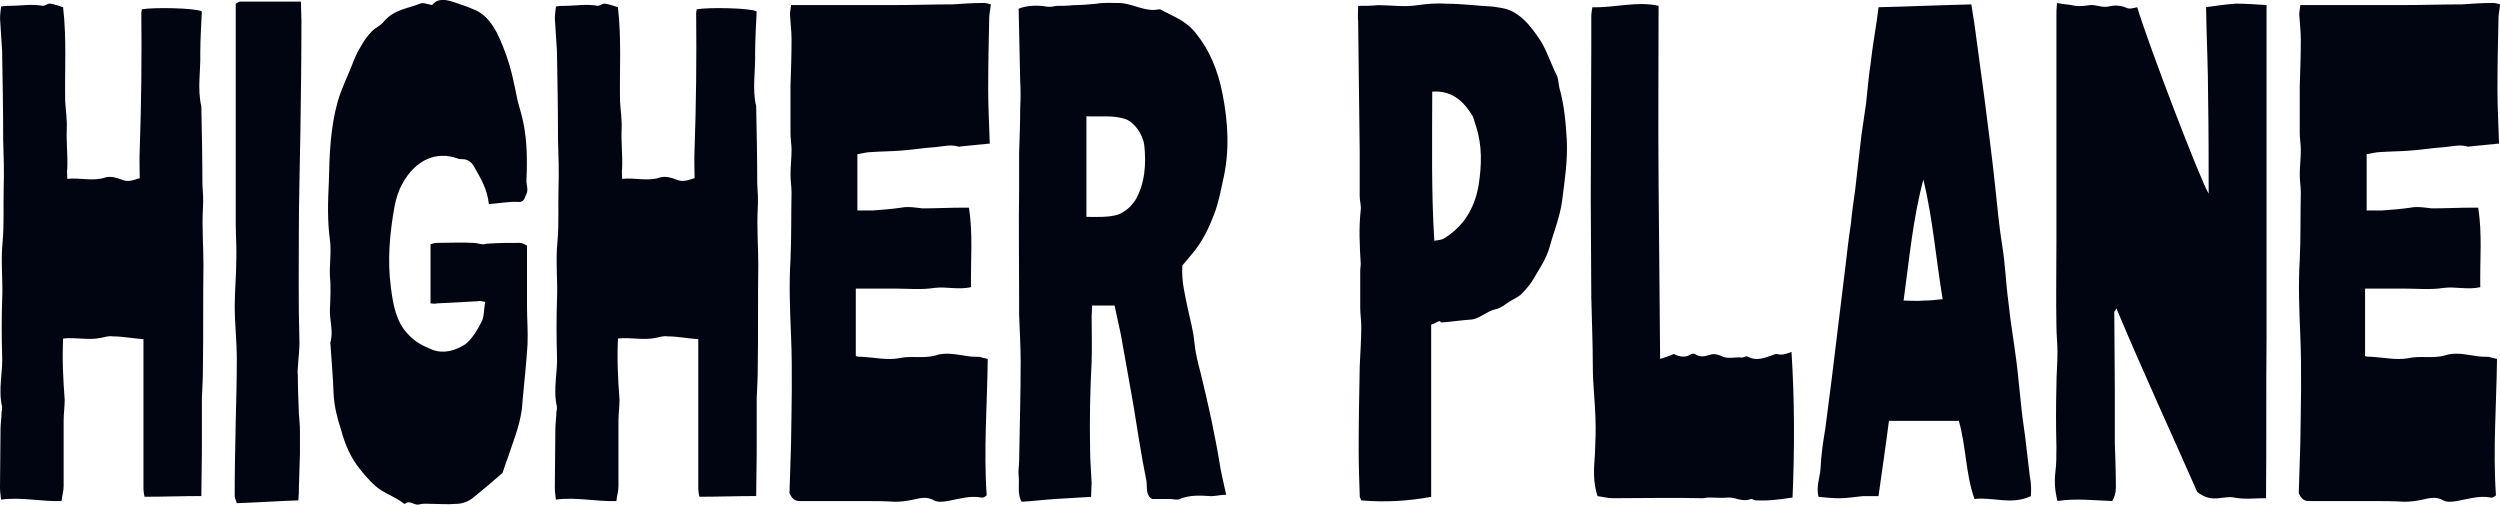 <svg viewBox="0 0 566.93 114.44" xmlns="http://www.w3.org/2000/svg" id="Layer_1">
  <defs>
    <style>
      .cls-1 {
        fill: #000511;
      }
    </style>
  </defs>
  <path d="M14.31,1.64c.83,7.18.35,14.2.47,21.22.12,2.23.47,4.31.36,6.38-.12,3.03.24,5.9.12,8.93-.12.8,0,1.44,0,2.39,2.95-.32,5.79.64,8.63-.32,1.18-.32,2.48,0,3.66.48,1.42.64,2.6.16,4.14-.32,0-2.07-.12-4.31,0-6.54.36-10.37.47-20.58.36-30.95,0-.32.12-.48.12-.8,2.6-.48,12.18-.32,13.6.48-.12,3.03-.35,6.22-.35,9.41.12,3.99-.71,8.14.24,12.12v.16c.12,5.74.24,11.64.24,17.39.12,1.75.24,3.67.12,5.58-.24,4.31.12,8.62.12,12.92-.12,7.66,0,15.31-.12,22.97,0,2.39-.12,4.79-.24,7.18v12.44c0,3.19-.12,6.38-.12,9.73-4.37,0-8.51.16-12.89.16-.12-.48-.24-1.28-.24-2.23v-33.5c-2.37-.16-4.73-.64-6.98-.64-.83-.16-1.77.16-2.6.32-2.84.64-5.68-.16-8.63.16-.24,4.63,0,9.25.35,13.88,0,1.59-.24,3.19-.24,4.79v14.84c0,1.12-.36,2.23-.47,3.35-4.73.16-9.11-.96-13.72-.32-.12-1.12-.24-1.91-.24-2.71,0-4.47.12-8.77.12-13.24,0-1.28.24-2.71.24-3.99.12-.32.12-.8.12-1.12-.95-3.99.24-7.98,0-11.96-.12-3.99-.12-7.98,0-11.96.24-4.47-.35-9.09.12-13.56.36-3.99.12-7.98.24-12.12.12-3.67,0-7.34-.12-11.01,0-6.7-.12-13.4-.24-20.1-.12-2.39-.35-4.79-.47-7.34,0-.8.12-1.76.24-2.71.83-.16,1.42-.16,2.01-.16,2.48,0,4.97-.48,7.45,0,.59,0,1.18-.64,1.77-.48.95.16,1.89.48,2.84.8Z" class="cls-1"></path>
  <path d="M67.65,113.47c-4.73.16-9.34.48-13.96.64-.12-.64-.47-1.12-.47-1.6,0-5.58.12-11.32.24-17.07.12-4.63.24-9.25.24-14.04,0-3.99-.47-7.98-.47-11.96,0-3.51.35-6.86.35-10.37.12-2.87-.12-5.58-.12-8.45V.84c.12,0,.59-.48,1.06-.48h13.72c0,1.59.12,2.87.12,4.31,0,8.45-.12,16.91-.24,25.37-.12,7.66-.35,15.31-.35,22.97s-.12,15.79.12,23.77c.12,2.23-.24,4.47-.35,6.7,0,.48-.12.96,0,1.43,0,2.87.12,5.9.24,8.93.12,1.28.24,2.71.24,3.99v5.1c-.12,2.55-.12,5.1-.24,7.66,0,.8,0,1.59-.12,2.87Z" class="cls-1"></path>
  <path d="M110.86,46.31c-.35-3.51-1.89-5.9-3.31-8.45-.59-1.12-1.54-1.76-2.6-1.76-.35,0-.83,0-1.18-.16-4.85-1.75-9.58.32-12.53,5.74-.83,1.43-1.42,3.35-1.77,5.1-1.07,6.06-1.66,12.12-.83,18.35.47,3.83,1.18,7.82,3.78,10.53,1.66,1.91,3.66,2.87,5.68,3.67,2.6.96,5.2.16,7.45-1.28,1.42-1.12,2.72-3.19,3.66-5.1.59-.96.47-2.71.83-4.47-.71-.16-1.3-.32-1.77-.16l-9.22.48c-.47.16-.95,0-1.42,0v-13.4c.47-.16.95-.32,1.42-.32,2.72,0,5.56-.16,8.28,0,.83,0,1.54.32,2.24.32.36,0,.71-.16,1.19-.16,2.37-.16,4.73-.16,7.09-.16.59,0,1.19.32,1.66.64v13.72c0,2.87.24,5.74.12,8.62-.24,4.15-.71,8.14-1.06,12.12-.12.96-.12,1.91-.24,2.71-.59,4.15-2.13,7.66-3.31,11.33-.36.8-.59,1.76-1.06,3.03-2.01,1.76-4.26,3.67-6.62,5.58-1.19.96-2.6,1.44-4.02,1.44-1.77.16-3.43,0-5.08,0-1.18,0-2.25-.16-3.31.16-1.06.16-2.13-1.12-3.08-.16-.12,0-.47-.16-.59-.32-1.54-1.12-3.19-1.76-4.73-2.71-1.77-1.12-3.31-2.87-4.85-4.79-2.01-2.39-3.43-5.58-4.37-9.09-.83-2.55-1.54-5.27-1.66-8.14-.12-3.67-.47-7.34-.71-11.17,0-.16-.12-.32,0-.48.71-2.55-.24-4.94-.12-7.5.12-2.55.24-5.1,0-7.5-.12-2.71.36-5.42,0-8.14-.59-4.31-.47-8.77-.24-13.24.12-6.06.35-12.28,2.01-18.19.83-2.87,2.13-5.42,3.19-8.14.59-1.59,1.3-3.19,2.13-4.47.71-1.28,1.53-2.39,2.48-3.35.83-.8,2.01-1.28,2.72-2.23,2.37-2.71,5.44-2.87,8.16-3.99.71-.32,1.66.16,2.72.32,1.3-1.6,3.07-1.28,4.97-.64,1.42.48,2.95.96,4.37,1.6,3.9,1.44,5.79,5.74,7.45,10.37,1.18,3.19,1.89,6.86,2.6,10.37l.71,2.55c1.42,4.95,1.53,10.05,1.3,15.31-.12,1.12.59,2.39-.12,3.51-.35.8-.47,1.59-1.54,1.59-2.25-.16-4.49.32-6.86.48Z" class="cls-1"></path>
  <path d="M140.13,1.64c.83,7.18.35,14.2.47,21.22.12,2.23.47,4.31.36,6.38-.12,3.03.24,5.9.12,8.93-.12.8,0,1.44,0,2.39,2.95-.32,5.79.64,8.63-.32,1.18-.32,2.48,0,3.66.48,1.42.64,2.6.16,4.14-.32,0-2.07-.12-4.31,0-6.54.36-10.37.47-20.58.36-30.95,0-.32.12-.48.12-.8,2.6-.48,12.18-.32,13.6.48-.12,3.03-.35,6.22-.35,9.41.12,3.99-.71,8.14.24,12.12v.16c.12,5.74.24,11.64.24,17.39.12,1.75.24,3.67.12,5.58-.24,4.31.12,8.62.12,12.92-.12,7.66,0,15.31-.12,22.97,0,2.39-.12,4.79-.24,7.18v12.44c0,3.19-.12,6.38-.12,9.73-4.37,0-8.51.16-12.89.16-.12-.48-.24-1.28-.24-2.23v-33.5c-2.37-.16-4.73-.64-6.98-.64-.83-.16-1.77.16-2.6.32-2.84.64-5.68-.16-8.63.16-.24,4.63,0,9.25.35,13.88,0,1.59-.24,3.19-.24,4.79v14.84c0,1.12-.36,2.23-.47,3.35-4.73.16-9.11-.96-13.72-.32-.12-1.12-.24-1.91-.24-2.71,0-4.47.12-8.77.12-13.24,0-1.28.24-2.71.24-3.99.12-.32.12-.8.12-1.12-.95-3.99.24-7.98,0-11.96-.12-3.99-.12-7.98,0-11.96.24-4.47-.35-9.09.12-13.56.36-3.99.12-7.98.24-12.12.12-3.67,0-7.34-.12-11.01,0-6.7-.12-13.4-.24-20.1-.12-2.39-.35-4.79-.47-7.34,0-.8.12-1.76.24-2.71.83-.16,1.42-.16,2.01-.16,2.48,0,4.97-.48,7.45,0,.59,0,1.18-.64,1.77-.48.95.16,1.89.48,2.84.8Z" class="cls-1"></path>
  <path d="M179.03,111.87l.35-11.01c.12-8.3.35-16.59,0-24.89-.24-5.74-.47-11.49-.12-17.07.24-5.1.12-10.21.24-15.16,0-1.43-.24-2.71-.24-4.15,0-1.76.24-3.67.24-5.58,0-1.28-.24-2.55-.24-3.83v-10.69c.12-3.51.24-7.02.24-10.53,0-1.76-.24-3.67-.35-5.58,0-.64.12-1.28.24-2.23h23.3c4.49,0,8.98-.16,13.36-.16,2.36-.16,4.61-.32,6.98-.32.59,0,1.06.16,1.66.32-.12,1.28-.36,2.23-.36,3.03-.12,5.42-.24,10.85-.24,16.27,0,3.99.24,7.98.36,12.28-.71,0-1.19.16-1.78.16l-4.84.48c-.24,0-.36.16-.59,0-1.77-.48-3.43,0-5.2.16-2.72.16-5.32.64-8.04.8-2.13.16-4.37.16-6.5.32-.95,0-2.01.32-3.07.48v12.76h3.43c2.13-.16,4.37-.32,6.5-.64,1.66-.32,3.31,0,4.84.16,3.08,0,6.03-.16,8.99-.16h1.54c.95,6.06.35,11.96.47,18.03-2.84.64-5.55-.16-8.27.16-2.96.48-6.03.16-8.99.16h-8.87v15.31c.47.16.95.16,1.54.16,2.72.16,5.56.8,8.28.32,2.72-.64,5.44.16,8.28-.64,2.37-.8,4.85-.16,7.21.16.95.16,1.78.16,2.72.16.59.16,1.06.32,1.89.48-.12,10.37-.95,20.58-.24,30.95-.24.16-.71.64-1.19.48-2.6-.48-5.08.32-7.69.8-1.06.16-2.25.32-3.08-.16-1.65-.96-3.19-.48-4.73-.16-1.42.32-2.72.48-4.14.48-2.48-.16-4.97-.16-7.57-.16h-13.72c-.95,0-1.77,0-2.6-1.76Z" class="cls-1"></path>
  <path d="M261.27,113.15c-1.54-.8-1.07-2.71-1.3-4.15-1.18-5.74-2.01-11.49-2.96-17.23l-2.84-15.95c-.47-2.23-.95-4.31-1.42-6.54h-5.08c0,.8-.12,1.6-.12,2.39,0,3.51.12,7.02,0,10.37-.35,6.54-.47,13.08-.35,19.62,0,2.71.24,5.27.35,7.82,0,.96-.12,1.92-.12,3.19l-8.04.48c-2.48.16-5.08.48-7.69.64-1.06-1.6-.47-3.99-.71-6.06-.12-.96.12-2.07.12-3.19.12-7.5.35-15,.35-22.49,0-3.67-.24-7.18-.35-10.69v-3.83c0-8.14-.12-16.43,0-24.57v-8.45c.12-3.35.24-6.54.24-9.89.12-2.07.12-4.31,0-6.38l-.35-16.27c2.01-.8,4.49-.8,6.27-.48.71.16,1.54,0,2.25-.16,1.3,0,2.6,0,3.9-.16,1.77,0,3.43-.16,5.2-.32,1.78-.32,3.55-.16,5.44-.16,2.95.16,5.68,2.07,8.63,1.44h.47c2.72,1.59,5.68,2.39,8.04,5.42,3.08,3.83,4.97,8.29,6.03,13.72,1.3,6.54,1.65,13.08.12,19.62-.59,2.71-1.07,5.26-2.01,7.66-1.3,3.51-2.95,6.7-5.2,9.25-.71.8-1.42,1.76-2.01,2.39-.24,3.67.59,6.54,1.18,9.57.59,2.71,1.3,5.27,1.54,7.82.24,2.55.83,4.79,1.42,7.02,1.77,7.18,3.31,14.2,4.49,21.54.35,1.92.83,3.83,1.3,6.06-1.3,0-2.36.32-3.43.32-2.36-.16-4.73-.32-7.09.64-.59.32-1.42,0-2.25,0h-4.02ZM246.37,26.37v22.81c2.48,0,4.73.16,7.09-.48,1.66-.64,2.96-1.76,4.02-3.35,2.13-3.67,2.48-7.98,2.01-12.44-.35-2.55-2.36-5.26-4.26-5.9-2.84-.96-5.79-.48-8.87-.64Z" class="cls-1"></path>
  <path d="M324.55,73.59v39.08c-5.2.96-10.52,1.28-15.85.8-.12-.32-.35-.64-.35-.96-.12-3.51-.24-7.18-.24-10.69,0-6.22.12-12.44.24-18.82.12-2.87.35-5.9.35-8.93,0-1.43-.24-2.87-.24-4.31v-8.45c0-.48.12-.96.12-1.44-.24-4.15-.47-8.14,0-12.28.12-.96-.24-2.07-.24-3.19v-10.21l-.35-29.35c-.12-.96,0-2.07,0-3.51,1.53,0,2.95,0,4.49-.16,2.95,0,6.03.48,8.99,0,2.24-.32,4.49-.48,6.74-.32,3.43,0,6.86.48,10.29.64l2.01.32c3.9.64,6.5,3.83,8.99,7.66,1.42,2.39,2.25,5.1,3.55,7.66.36.8.36,1.91.59,2.87,1.06,3.67,1.42,7.66,1.66,11.65.24,4.79-.47,9.25-1.06,13.88-.47,3.67-1.9,7.02-2.84,10.53-.71,2.55-2.25,4.79-3.55,7.02-.71,1.28-1.66,2.39-2.6,3.35-.83.96-1.89,1.28-2.84,1.91-1.06.64-2.13,1.6-3.19,1.76-2.13.48-3.9,2.39-5.91,2.39-2.13.16-4.26.48-6.39.64-.12,0-.35-.32-.59-.32-.59.32-1.18.64-1.77.8ZM324.79,20.78c0,11.33-.24,22.33.47,33.82.83-.16,1.54-.16,2.13-.48,3.9-2.39,6.86-6.06,7.92-12.12.71-4.63.83-8.93-.59-13.4-.35-.8-.47-1.91-.95-2.55-2.25-3.67-5.08-5.58-8.99-5.26Z" class="cls-1"></path>
  <path d="M376.46,81.4c1.06-.32,2.01-.64,3.08-1.12,1.06.48,2.37.96,3.78.16.36-.32.95-.32,1.3,0,1.18.64,2.13.32,3.19,0,.95-.32,2.01,0,2.95.48,1.42.48,2.84,0,4.26.16.47,0,.95-.48,1.42-.16,1.77.96,3.55.32,5.32-.32.36-.16.83-.32,1.19-.32,1.06.32,2.13,0,3.31-.48.71,11.01.71,22.01.24,33.02-2.96.48-5.79.8-8.51.64-.36-.16-.71-.32-.95-.32-1.77.8-3.31-.32-4.97-.32-1.54.16-3.08,0-4.61,0-.47,0-.95.16-1.42.16-6.74-.16-13.48,0-20.22,0-1.19,0-2.37-.32-3.55-.48-1.06-3.19-.83-6.38-.59-9.41.12-2.87.24-5.74.12-8.45-.12-3.83-.59-7.5-.59-11.33,0-5.26-.24-10.69-.35-15.95,0-7.5-.12-14.84-.12-22.33,0-11.65.12-23.45.12-35.1V3.71c0-.64.12-1.28.24-2.07,5.08.16,10.05-1.44,15.02-.32,0,13.56-.12,26.8,0,40.04l.35,40.04Z" class="cls-1"></path>
  <path d="M460.53,112.51c-4.37,2.07-8.51.16-12.77.64-2.01-5.58-1.89-11.96-3.55-17.71h-15.85c-.71,5.58-1.54,11.17-2.37,17.07h-3.55c-1.77.16-3.55.48-5.32.48-1.53,0-3.07-.16-4.73-.32-.59-2.39.35-4.47.47-6.54.12-3.03.59-6.06,1.07-8.93l1.42-11.01c.47-3.83.95-7.66,1.42-11.65l1.77-14.52c.36-3.03.71-6.22,1.19-9.25.24-2.55.59-5.1.95-7.5.47-4.15.95-8.3,1.42-12.44l1.07-7.34c.35-3.19.59-6.22,1.06-9.25.35-3.35.95-6.54,1.42-9.89l.35-2.71c6.98-.16,13.83-.48,21.05-.64.24,1.76.59,3.51.83,5.42l2.13,15.79c.83,6.7,1.77,13.56,2.48,20.42.47,4.31.83,8.61,1.54,12.92.71,4.31.83,8.61,1.42,12.92.47,4.63,1.3,9.25,1.89,14.04.36,2.87.59,5.9.95,8.93.24,2.55.59,4.95.95,7.5l1.07,9.09c.12.64.24,1.28.24,1.91.12.96,0,1.91,0,2.55ZM431.67,68.16c1.54,0,3.07.16,4.61,0,1.42,0,2.84-.16,4.26-.32-1.54-9.25-2.24-18.35-4.37-27.12-2.37,8.78-3.19,18.03-4.49,27.44Z" class="cls-1"></path>
  <path d="M466.44.68c1.54.32,2.84.32,4.14.64,1.06.16,2.25,0,3.31-.16,1.42-.16,2.72.64,4.26.32,1.3-.32,2.72-.32,4.14.32.71.32,1.54,0,2.37-.16,2.6,8.62,14.31,39.24,16.2,42.27,0-7.34,0-14.36-.12-21.38,0-7.02-.36-13.88-.47-20.9,2.13-.32,4.5-.64,6.74-.8,2.25,0,4.5.16,6.98.32v74.82c-.12,12.44,0,24.73-.12,37.01-2.48,0-4.96.32-7.33-.16-2.48-.48-4.97,1.44-8.28-1.28-5.68-12.92-12.18-26.96-18.33-41.63-.24.64-.47.8-.47.8,0,5.9.12,11.65.12,17.55v12.12c.12,3.35.24,6.86.24,10.21,0,1.28-.35,2.23-.83,3.03-4.26-.16-8.4-.64-12.42,0-.59-2.39-.71-4.31-.47-6.54.24-1.76.24-3.83.24-5.74-.12-4.63-.12-9.25,0-13.88,0-2.55.24-5.1.24-7.66,0-1.92-.24-3.83-.24-5.9-.12-6.38,0-12.6,0-18.98V3.56c0-.8,0-1.44.12-2.87Z" class="cls-1"></path>
  <path d="M521.29,111.87l.35-11.01c.12-8.3.35-16.59,0-24.89-.24-5.74-.47-11.49-.12-17.07.24-5.1.12-10.21.24-15.16,0-1.43-.24-2.71-.24-4.15,0-1.76.24-3.67.24-5.58,0-1.28-.24-2.55-.24-3.83v-10.69c.12-3.51.24-7.02.24-10.53,0-1.76-.24-3.67-.35-5.58,0-.64.12-1.28.24-2.23h23.3c4.49,0,8.98-.16,13.36-.16,2.36-.16,4.61-.32,6.98-.32.59,0,1.06.16,1.66.32-.12,1.28-.36,2.23-.36,3.03-.12,5.42-.24,10.85-.24,16.27,0,3.99.24,7.98.36,12.28-.71,0-1.19.16-1.78.16l-4.84.48c-.24,0-.36.16-.59,0-1.77-.48-3.43,0-5.2.16-2.72.16-5.32.64-8.04.8-2.13.16-4.37.16-6.5.32-.95,0-2.01.32-3.07.48v12.76h3.43c2.13-.16,4.37-.32,6.5-.64,1.66-.32,3.31,0,4.84.16,3.08,0,6.03-.16,8.99-.16h1.54c.95,6.06.35,11.96.47,18.03-2.84.64-5.55-.16-8.27.16-2.96.48-6.03.16-8.99.16h-8.87v15.31c.47.16.95.16,1.54.16,2.72.16,5.56.8,8.28.32,2.72-.64,5.44.16,8.28-.64,2.37-.8,4.85-.16,7.21.16.95.16,1.78.16,2.72.16.59.16,1.06.32,1.89.48-.12,10.37-.95,20.58-.24,30.95-.24.16-.71.64-1.19.48-2.6-.48-5.08.32-7.69.8-1.06.16-2.25.32-3.08-.16-1.65-.96-3.19-.48-4.73-.16-1.42.32-2.72.48-4.14.48-2.48-.16-4.97-.16-7.57-.16h-13.72c-.95,0-1.77,0-2.6-1.76Z" class="cls-1"></path>
</svg>